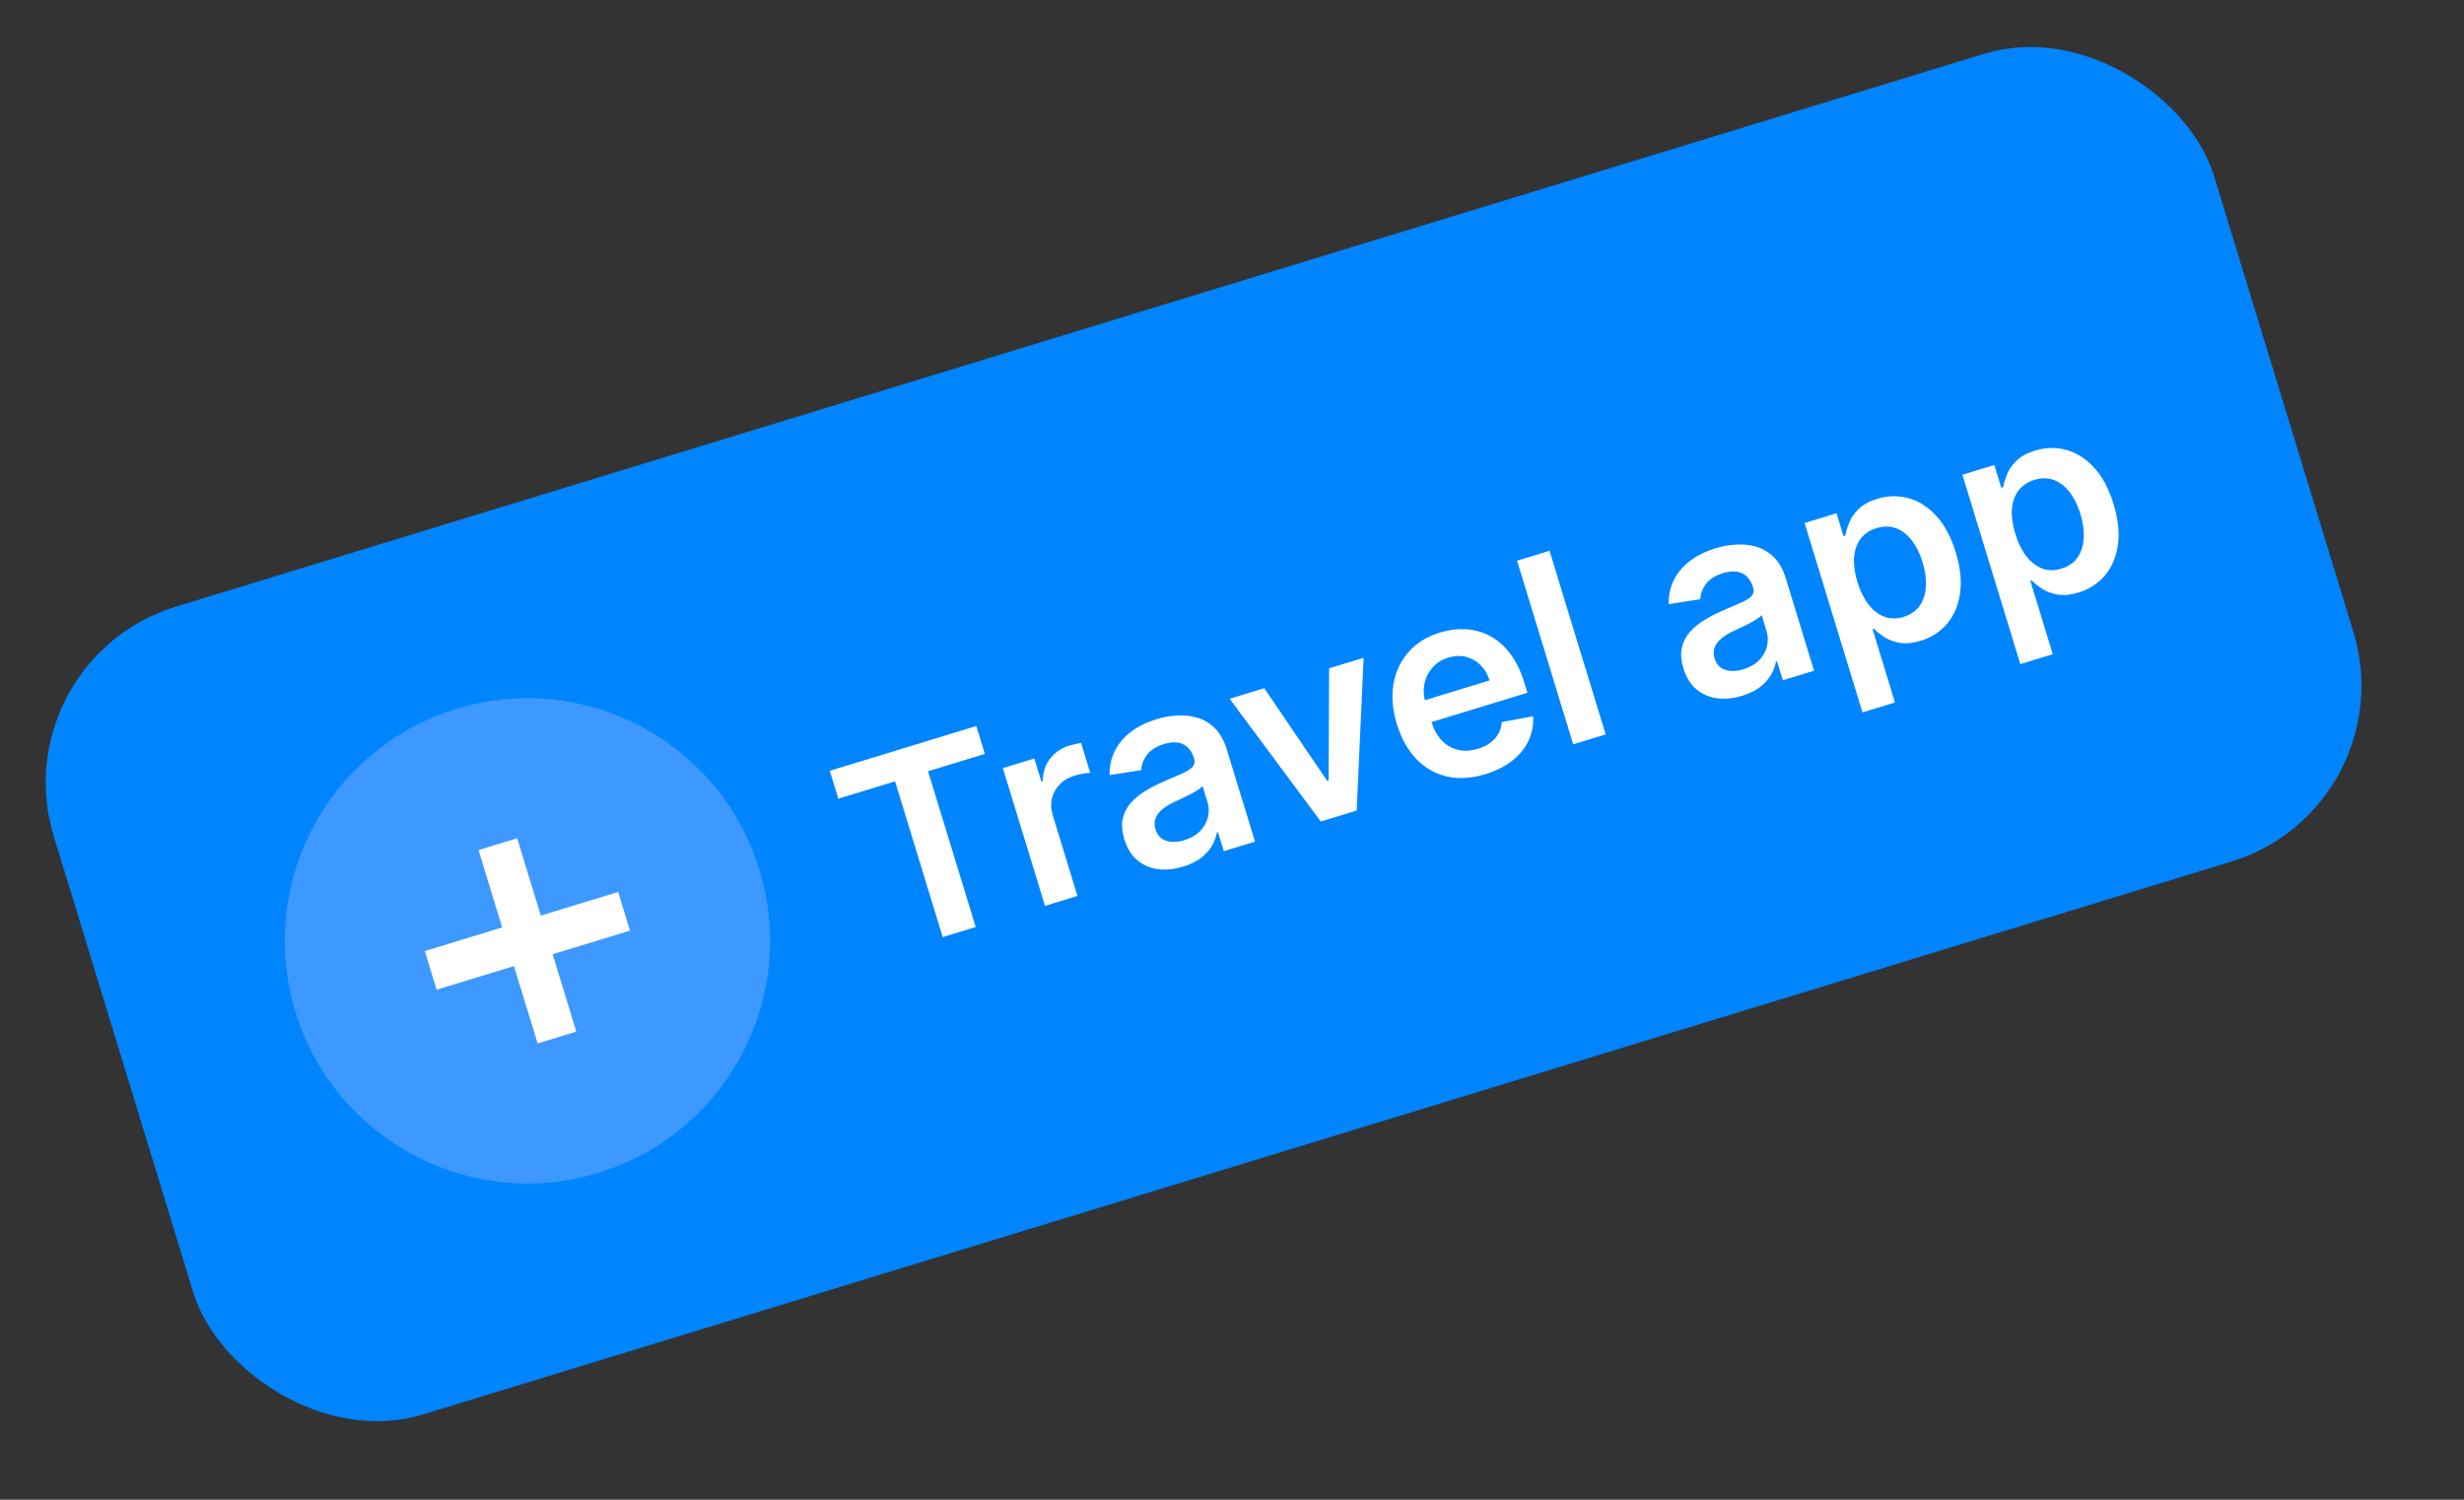 <?xml version="1.0" encoding="UTF-8"?> <svg xmlns="http://www.w3.org/2000/svg" width="115" height="70" viewBox="0 0 115 70" fill="none"><rect x="0" y="0" width="115" height="70" fill="#333333" stroke="none"/><rect y="30.824" width="105.428" height="39.428" rx="8.59" transform="rotate(-17 0 30.824)" fill="#0085FF"></rect><circle cx="24.617" cy="43.913" r="11.324" transform="rotate(-17 24.617 43.913)" fill="#66A7FF" fill-opacity="0.6"></circle><rect x="22.333" y="39.677" width="1.887" height="9.437" transform="rotate(-17 22.333 39.677)" fill="white"></rect><rect x="20.378" y="46.195" width="1.887" height="9.437" transform="rotate(-107 20.378 46.195)" fill="white"></rect><path d="M39.126 37.279L38.728 35.977L45.567 33.887L45.965 35.188L43.315 35.998L45.538 43.268L43.998 43.739L41.775 36.469L39.126 37.279ZM48.771 42.28L46.806 35.851L48.275 35.402L48.602 36.473L48.669 36.453C48.673 36.046 48.786 35.699 49.01 35.411C49.235 35.119 49.531 34.917 49.9 34.804C49.983 34.779 50.078 34.754 50.184 34.731C50.292 34.704 50.383 34.687 50.457 34.68L50.883 36.074C50.812 36.071 50.704 36.083 50.559 36.108C50.417 36.131 50.281 36.161 50.153 36.201C49.877 36.285 49.647 36.421 49.463 36.608C49.281 36.792 49.159 37.008 49.098 37.255C49.036 37.503 49.047 37.764 49.131 38.037L50.286 41.817L48.771 42.28ZM55.219 40.45C54.811 40.575 54.422 40.615 54.051 40.569C53.682 40.52 53.359 40.381 53.081 40.152C52.807 39.922 52.605 39.596 52.476 39.175C52.365 38.812 52.34 38.491 52.402 38.213C52.463 37.935 52.588 37.69 52.776 37.476C52.964 37.263 53.192 37.076 53.46 36.915C53.73 36.75 54.016 36.603 54.319 36.474C54.683 36.32 54.978 36.191 55.203 36.089C55.427 35.984 55.582 35.882 55.668 35.782C55.755 35.679 55.777 35.555 55.733 35.41L55.725 35.385C55.628 35.07 55.46 34.854 55.22 34.738C54.981 34.623 54.685 34.618 54.333 34.726C53.962 34.839 53.693 35.01 53.524 35.239C53.359 35.466 53.272 35.702 53.264 35.945L51.788 36.177C51.781 35.752 51.865 35.369 52.041 35.028C52.217 34.685 52.47 34.391 52.801 34.146C53.132 33.899 53.521 33.706 53.971 33.569C54.28 33.474 54.6 33.416 54.929 33.395C55.258 33.374 55.575 33.408 55.88 33.498C56.184 33.585 56.457 33.747 56.697 33.985C56.94 34.222 57.127 34.553 57.258 34.98L58.573 39.283L57.117 39.728L56.847 38.845L56.797 38.861C56.759 39.067 56.68 39.274 56.561 39.482C56.443 39.685 56.273 39.873 56.051 40.045C55.831 40.213 55.553 40.348 55.219 40.45ZM55.272 39.217C55.576 39.124 55.821 38.983 56.008 38.795C56.193 38.604 56.315 38.39 56.374 38.152C56.435 37.914 56.43 37.676 56.357 37.439L56.126 36.681C56.09 36.735 56.02 36.796 55.916 36.864C55.815 36.932 55.698 36.999 55.566 37.067C55.434 37.135 55.303 37.2 55.172 37.261C55.042 37.322 54.928 37.375 54.832 37.42C54.615 37.52 54.428 37.632 54.271 37.756C54.114 37.88 54.003 38.021 53.938 38.178C53.872 38.333 53.869 38.508 53.929 38.703C54.014 38.982 54.181 39.161 54.428 39.241C54.675 39.321 54.956 39.313 55.272 39.217ZM63.643 30.703L63.319 37.832L61.645 38.344L57.39 32.615L59.006 32.121L61.943 36.445L62.01 36.424L62.032 31.196L63.643 30.703ZM69.323 36.134C68.678 36.331 68.081 36.367 67.53 36.242C66.981 36.114 66.506 35.842 66.104 35.425C65.701 35.005 65.397 34.459 65.191 33.786C64.989 33.125 64.937 32.506 65.035 31.93C65.136 31.35 65.371 30.851 65.74 30.433C66.109 30.012 66.6 29.708 67.214 29.52C67.61 29.399 68.004 29.349 68.395 29.37C68.787 29.387 69.16 29.487 69.511 29.669C69.866 29.85 70.184 30.122 70.466 30.485C70.746 30.844 70.973 31.306 71.145 31.87L71.287 32.334L66.018 33.945L65.706 32.924L69.523 31.757C69.431 31.468 69.29 31.229 69.098 31.04C68.905 30.849 68.678 30.721 68.418 30.658C68.16 30.593 67.886 30.605 67.596 30.694C67.286 30.789 67.037 30.947 66.849 31.169C66.66 31.389 66.537 31.64 66.48 31.923C66.425 32.202 66.44 32.486 66.525 32.774L66.797 33.666C66.912 34.04 67.078 34.34 67.297 34.566C67.514 34.789 67.768 34.934 68.057 35.001C68.345 35.066 68.654 35.048 68.983 34.947C69.204 34.88 69.394 34.788 69.553 34.672C69.712 34.553 69.839 34.412 69.932 34.249C70.026 34.087 70.079 33.904 70.09 33.703L71.553 33.429C71.578 33.83 71.508 34.209 71.342 34.565C71.178 34.917 70.926 35.229 70.585 35.501C70.243 35.77 69.823 35.981 69.323 36.134ZM72.32 25.707L74.94 34.279L73.425 34.742L70.804 26.171L72.32 25.707ZM81.311 32.473C80.904 32.598 80.515 32.637 80.144 32.592C79.775 32.543 79.452 32.404 79.174 32.175C78.899 31.944 78.698 31.619 78.569 31.197C78.458 30.834 78.433 30.514 78.495 30.236C78.556 29.958 78.681 29.712 78.869 29.499C79.057 29.286 79.285 29.099 79.553 28.938C79.823 28.773 80.109 28.626 80.411 28.497C80.776 28.342 81.071 28.214 81.296 28.112C81.52 28.007 81.675 27.904 81.76 27.805C81.848 27.702 81.87 27.578 81.825 27.433L81.817 27.408C81.721 27.092 81.553 26.877 81.313 26.761C81.073 26.645 80.778 26.641 80.426 26.748C80.055 26.862 79.785 27.033 79.617 27.261C79.452 27.489 79.365 27.724 79.357 27.968L77.881 28.199C77.873 27.774 77.958 27.392 78.134 27.051C78.31 26.707 78.563 26.413 78.894 26.169C79.224 25.921 79.614 25.729 80.063 25.592C80.373 25.497 80.692 25.439 81.021 25.418C81.35 25.396 81.668 25.431 81.973 25.52C82.277 25.607 82.549 25.77 82.79 26.007C83.033 26.244 83.22 26.576 83.35 27.003L84.666 31.306L83.209 31.751L82.939 30.868L82.889 30.883C82.852 31.09 82.773 31.297 82.653 31.504C82.536 31.708 82.366 31.896 82.144 32.068C81.924 32.236 81.646 32.371 81.311 32.473ZM81.364 31.239C81.668 31.147 81.914 31.006 82.1 30.818C82.286 30.627 82.408 30.412 82.467 30.175C82.528 29.936 82.522 29.699 82.45 29.461L82.218 28.704C82.183 28.757 82.113 28.818 82.009 28.887C81.907 28.954 81.791 29.022 81.659 29.09C81.527 29.158 81.396 29.222 81.265 29.284C81.134 29.345 81.021 29.398 80.925 29.443C80.708 29.542 80.521 29.654 80.364 29.779C80.207 29.903 80.096 30.044 80.031 30.201C79.965 30.355 79.962 30.53 80.022 30.726C80.107 31.005 80.273 31.184 80.52 31.264C80.768 31.344 81.049 31.336 81.364 31.239ZM86.926 33.251L84.224 24.411L85.714 23.956L86.039 25.019L86.127 24.992C86.157 24.812 86.217 24.612 86.305 24.393C86.393 24.171 86.539 23.96 86.743 23.76C86.947 23.557 87.237 23.398 87.614 23.283C88.11 23.131 88.597 23.122 89.073 23.253C89.552 23.382 89.984 23.657 90.369 24.079C90.757 24.498 91.06 25.064 91.278 25.778C91.494 26.484 91.561 27.12 91.481 27.684C91.4 28.249 91.2 28.722 90.88 29.104C90.561 29.485 90.148 29.753 89.643 29.907C89.275 30.02 88.951 30.052 88.671 30.003C88.39 29.955 88.15 29.867 87.949 29.739C87.75 29.608 87.586 29.476 87.458 29.345L87.395 29.364L88.442 32.787L86.926 33.251ZM86.692 27.171C86.82 27.587 86.99 27.933 87.202 28.21C87.418 28.486 87.664 28.677 87.941 28.785C88.22 28.889 88.52 28.892 88.841 28.794C89.175 28.691 89.429 28.516 89.6 28.268C89.77 28.018 89.865 27.719 89.884 27.372C89.905 27.02 89.854 26.644 89.731 26.242C89.609 25.843 89.444 25.506 89.234 25.232C89.025 24.957 88.781 24.766 88.501 24.66C88.221 24.553 87.913 24.551 87.575 24.654C87.251 24.753 87.003 24.922 86.829 25.162C86.655 25.401 86.556 25.692 86.533 26.035C86.512 26.377 86.565 26.756 86.692 27.171ZM94.293 30.998L91.59 22.159L93.08 21.703L93.405 22.767L93.493 22.74C93.523 22.56 93.583 22.36 93.671 22.141C93.759 21.919 93.905 21.707 94.109 21.508C94.313 21.305 94.603 21.146 94.98 21.031C95.477 20.879 95.963 20.869 96.44 21.001C96.918 21.13 97.35 21.405 97.736 21.827C98.123 22.246 98.426 22.812 98.644 23.526C98.86 24.232 98.928 24.868 98.847 25.432C98.766 25.997 98.566 26.47 98.247 26.852C97.927 27.233 97.515 27.501 97.01 27.655C96.641 27.768 96.317 27.8 96.037 27.751C95.756 27.703 95.516 27.615 95.315 27.487C95.116 27.355 94.953 27.224 94.824 27.093L94.761 27.112L95.808 30.535L94.293 30.998ZM94.059 24.919C94.186 25.335 94.356 25.681 94.569 25.958C94.784 26.234 95.03 26.425 95.307 26.533C95.586 26.637 95.886 26.64 96.207 26.541C96.542 26.439 96.795 26.264 96.966 26.017C97.137 25.766 97.231 25.467 97.25 25.119C97.271 24.768 97.22 24.392 97.097 23.99C96.975 23.591 96.81 23.254 96.601 22.98C96.392 22.705 96.147 22.514 95.867 22.407C95.588 22.301 95.279 22.299 94.941 22.402C94.618 22.501 94.369 22.67 94.195 22.91C94.021 23.149 93.922 23.44 93.899 23.783C93.878 24.125 93.932 24.503 94.059 24.919Z" fill="white"></path></svg> 